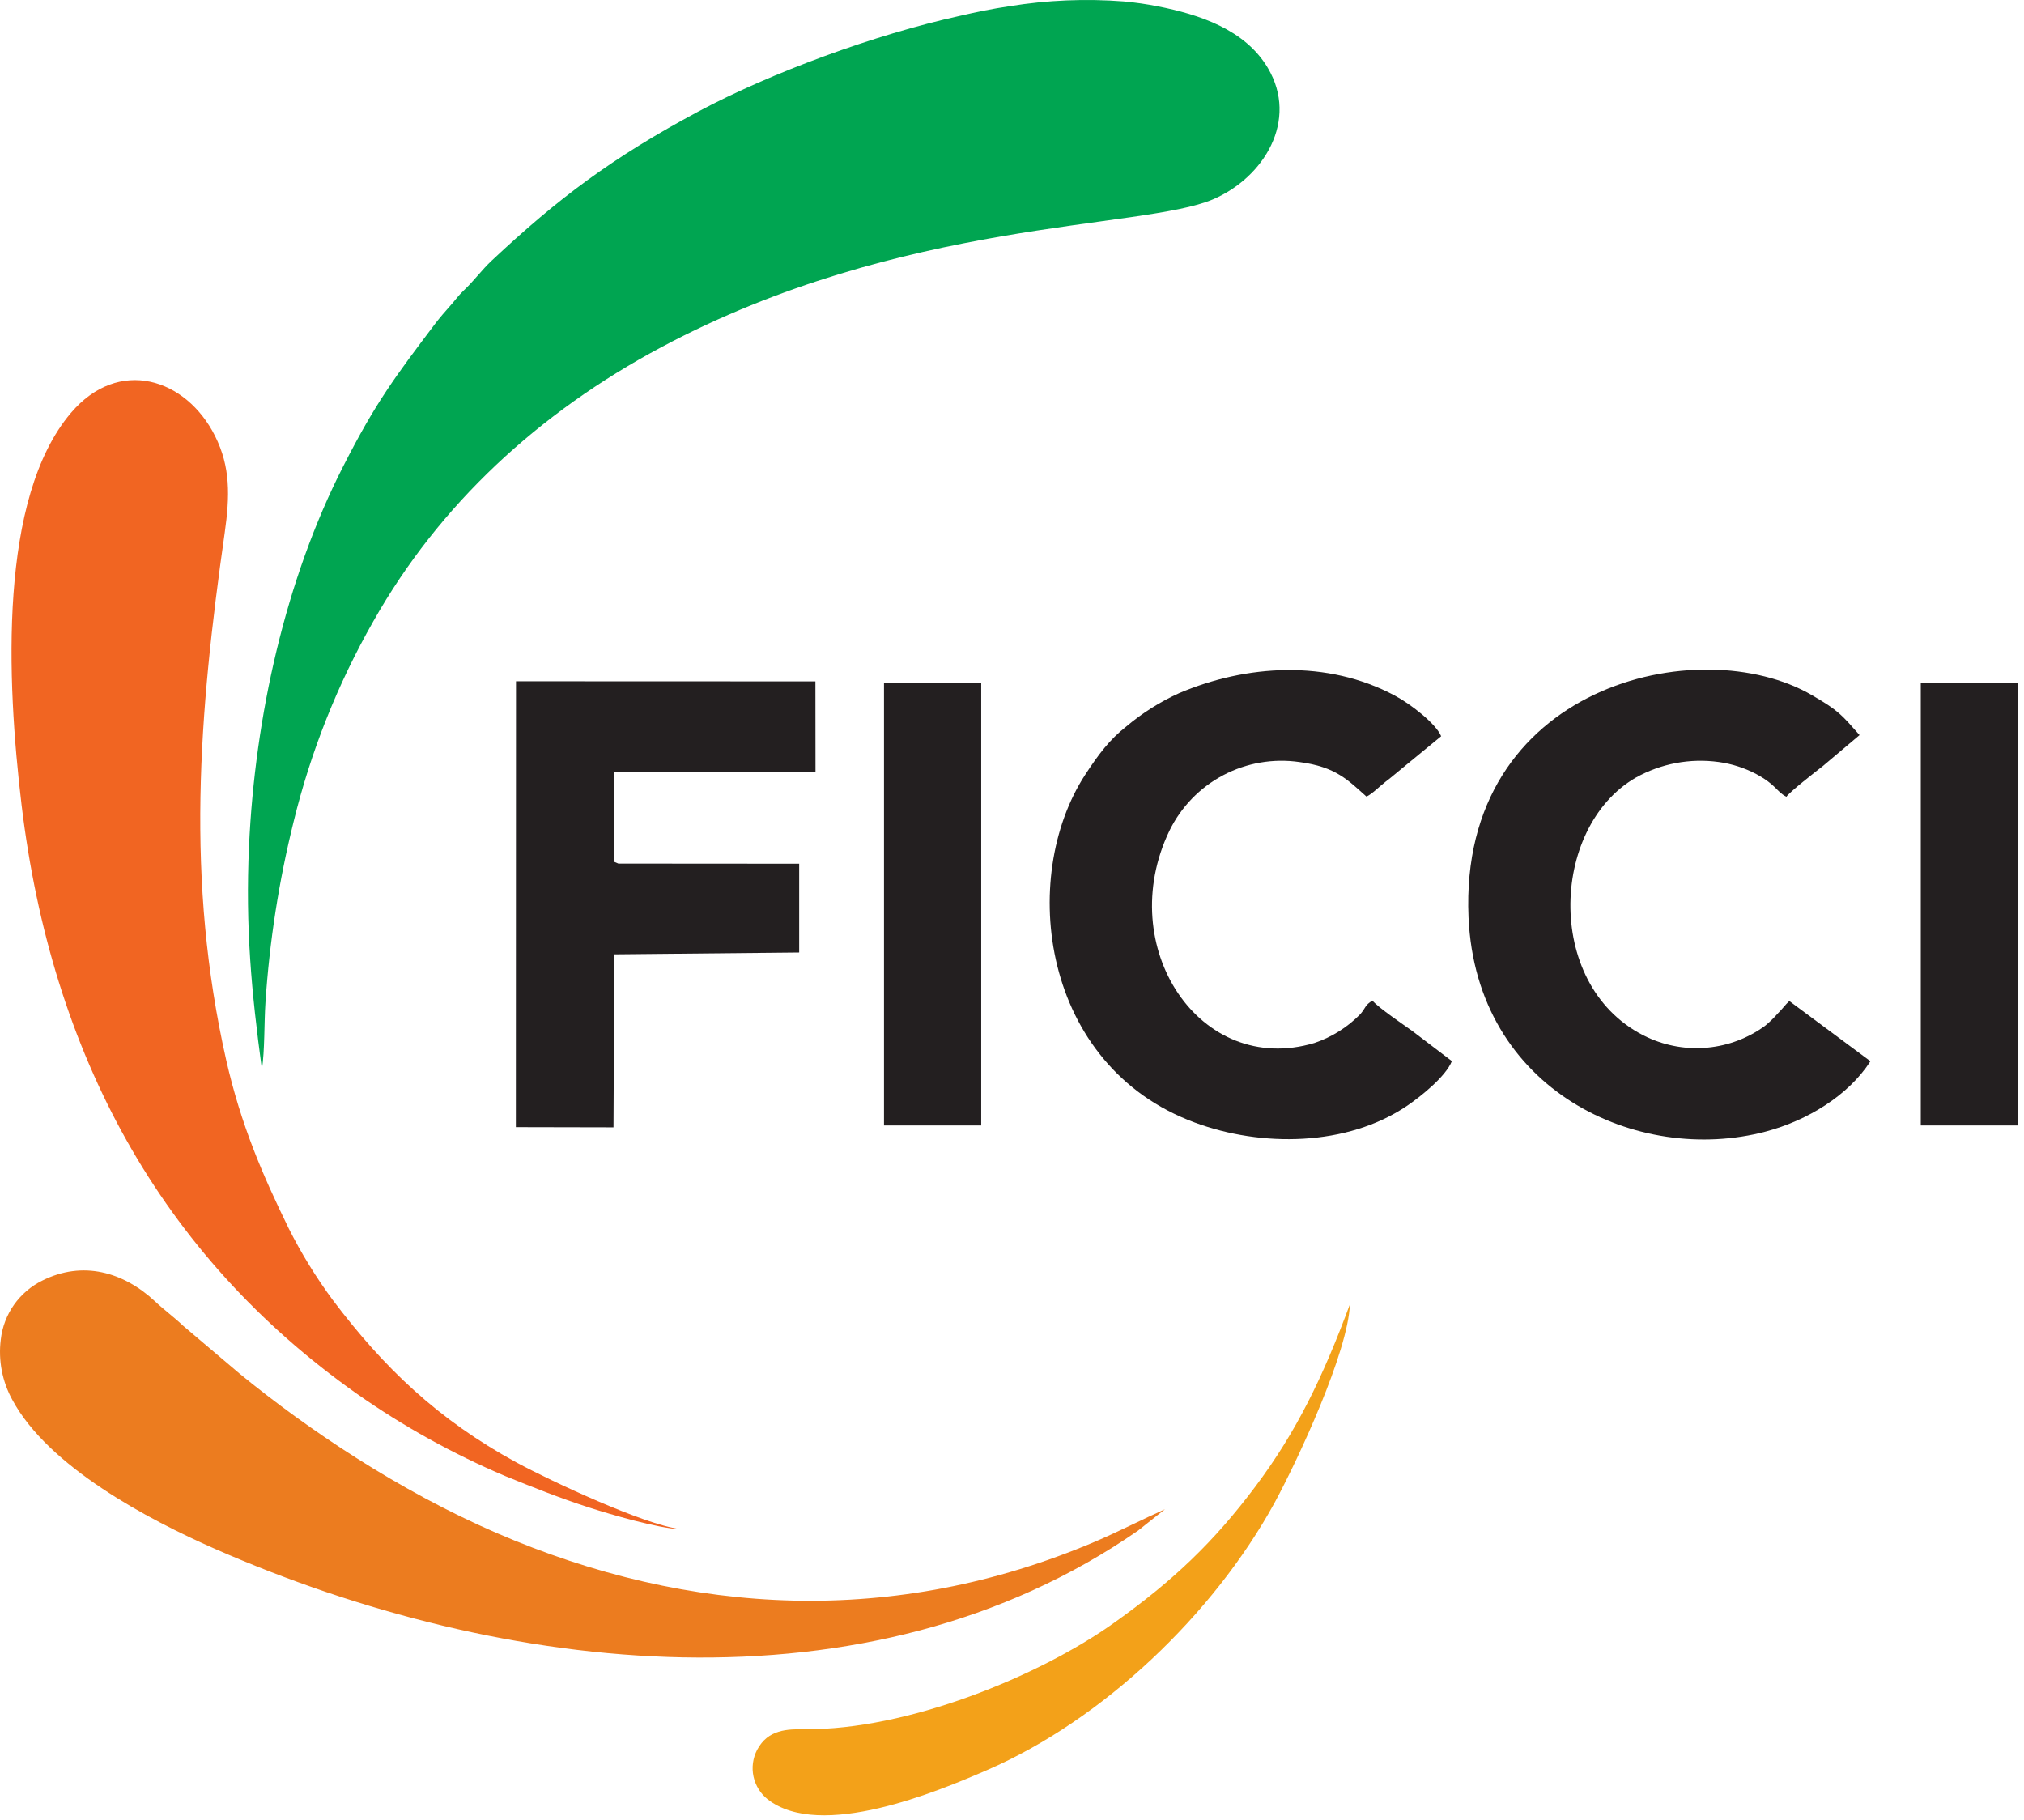 <svg width="109" height="98" viewBox="0 0 109 98" fill="none" xmlns="http://www.w3.org/2000/svg">
<path fill-rule="evenodd" clip-rule="evenodd" d="M60.525 0.078C58.464 -0.082 56.392 0.005 54.352 0.337C53.442 0.471 52.576 0.65 51.692 0.855C47.132 1.855 41.518 3.917 37.611 6.004C32.97 8.488 30.049 10.69 26.497 14.019C25.926 14.552 25.542 15.109 24.97 15.645C24.648 15.951 24.505 16.189 24.207 16.511C23.974 16.77 23.689 17.104 23.463 17.396C21.27 20.3 20.233 21.673 18.48 25.118C15.369 31.218 13.733 38.587 13.411 45.56C13.214 49.917 13.539 53.406 14.106 57.587C14.262 56.574 14.223 55.077 14.296 53.989C14.512 50.705 15.019 47.447 15.812 44.252C16.735 40.469 18.181 36.832 20.111 33.448C23.655 27.175 29.004 22.227 35.602 18.704C48.586 11.768 61.516 12.371 65.332 10.732C68.072 9.556 69.949 6.476 68.277 3.658C67.046 1.585 64.59 0.782 62.345 0.339C61.743 0.221 61.136 0.134 60.525 0.078Z" fill="#00A551"/>
<path fill-rule="evenodd" clip-rule="evenodd" d="M36.601 82.34C34.714 82.12 29.643 79.75 27.823 78.763C23.573 76.45 20.644 73.624 17.921 70.01C17.025 68.797 16.233 67.51 15.554 66.164C14.146 63.286 12.977 60.579 12.184 57.098C9.99 47.389 10.703 38.497 12.101 28.698C12.383 26.706 12.415 25.141 11.582 23.481C10.027 20.373 6.397 19.202 3.817 22.24C-0.072 26.828 0.353 36.593 1.162 43.351C2.775 56.758 8.637 67.586 19.21 75.053C21.712 76.809 24.392 78.296 27.206 79.49C28.699 80.094 30.117 80.666 31.727 81.185C32.847 81.547 35.474 82.317 36.606 82.348L36.601 82.34Z" fill="#F16522"/>
<path fill-rule="evenodd" clip-rule="evenodd" d="M0.042 72.139C-0.099 73.261 0.12 74.398 0.666 75.388C2.603 78.98 7.926 81.806 11.592 83.418C27.067 90.207 46.73 92.522 61.285 82.431L62.737 81.278C61.516 81.822 60.24 82.485 58.928 83.044C48.221 87.578 37.207 87.083 26.72 82.547C21.473 80.273 16.59 76.994 12.899 73.971L9.85 71.386C9.404 70.956 8.813 70.523 8.359 70.091C6.65 68.492 4.452 67.873 2.276 68.964C1.667 69.264 1.144 69.712 0.753 70.266C0.363 70.821 0.118 71.465 0.042 72.139Z" fill="#EC7C1F"/>
<path fill-rule="evenodd" clip-rule="evenodd" d="M100.733 57.155L96.361 53.909C96.133 54.116 95.996 54.331 95.734 54.585C95.525 54.825 95.296 55.047 95.049 55.248C94.147 55.905 93.085 56.309 91.973 56.417C90.862 56.526 89.742 56.336 88.728 55.867C83.162 53.277 83.429 44.576 88.088 41.88C89.445 41.119 91.014 40.823 92.555 41.035C93.268 41.132 93.958 41.354 94.593 41.691C95.674 42.281 95.656 42.621 96.203 42.908C96.372 42.649 97.826 41.517 98.168 41.253L100.144 39.585C99.185 38.507 99.05 38.29 97.593 37.443C91.541 33.904 78.55 36.891 79.086 49.394C79.493 58.753 88.233 62.758 95.096 60.937C97.336 60.343 99.543 58.996 100.727 57.155H100.733Z" fill="#231F20"/>
<path fill-rule="evenodd" clip-rule="evenodd" d="M78.181 57.139L76.06 55.525C75.542 55.152 74.277 54.303 73.908 53.886C73.491 54.145 73.576 54.241 73.26 54.614C72.571 55.319 71.724 55.852 70.789 56.168C64.619 58.015 59.97 50.987 62.98 44.734C63.604 43.456 64.619 42.41 65.877 41.745C67.135 41.081 68.572 40.833 69.981 41.038C71.954 41.297 72.589 42.014 73.59 42.898C73.895 42.758 74.305 42.338 74.611 42.103C74.979 41.825 75.246 41.584 75.612 41.289L77.611 39.647C77.336 38.976 75.98 37.919 75.111 37.456C71.466 35.51 67.131 35.788 63.509 37.324C62.473 37.792 61.507 38.402 60.639 39.137C59.771 39.813 59.143 40.642 58.438 41.727C54.837 47.265 56.076 57.401 64.349 60.455C67.917 61.781 72.542 61.75 75.788 59.543C76.566 59.012 77.862 57.96 78.184 57.155L78.181 57.139Z" fill="#231F20"/>
<path fill-rule="evenodd" clip-rule="evenodd" d="M33.083 51.394L43.039 51.295V46.513L33.301 46.506L33.091 46.417L33.088 41.574H43.918L43.913 36.694L27.789 36.688L27.781 60.7L33.039 60.711L33.083 51.394Z" fill="#231F20"/>
<path fill-rule="evenodd" clip-rule="evenodd" d="M72.696 70.243C71.231 74.196 69.815 77.102 67.617 80.042C65.366 83.049 63.178 85.127 60.023 87.375C55.939 90.297 48.815 93.18 43.347 93.121C42.398 93.121 41.364 93.121 40.772 94.237C40.543 94.678 40.474 95.186 40.579 95.672C40.684 96.159 40.955 96.594 41.345 96.902C44.197 99.114 50.479 96.485 53.15 95.327C59.421 92.61 65.348 86.927 68.623 80.962C69.893 78.63 72.605 72.797 72.696 70.243Z" fill="#F3A119"/>
<path fill-rule="evenodd" clip-rule="evenodd" d="M47.607 36.774H52.842V60.61H47.607V36.774Z" fill="#231F20"/>
<path fill-rule="evenodd" clip-rule="evenodd" d="M103.441 36.774H108.676V60.61H103.441V36.774Z" fill="#231F20"/>
</svg>

